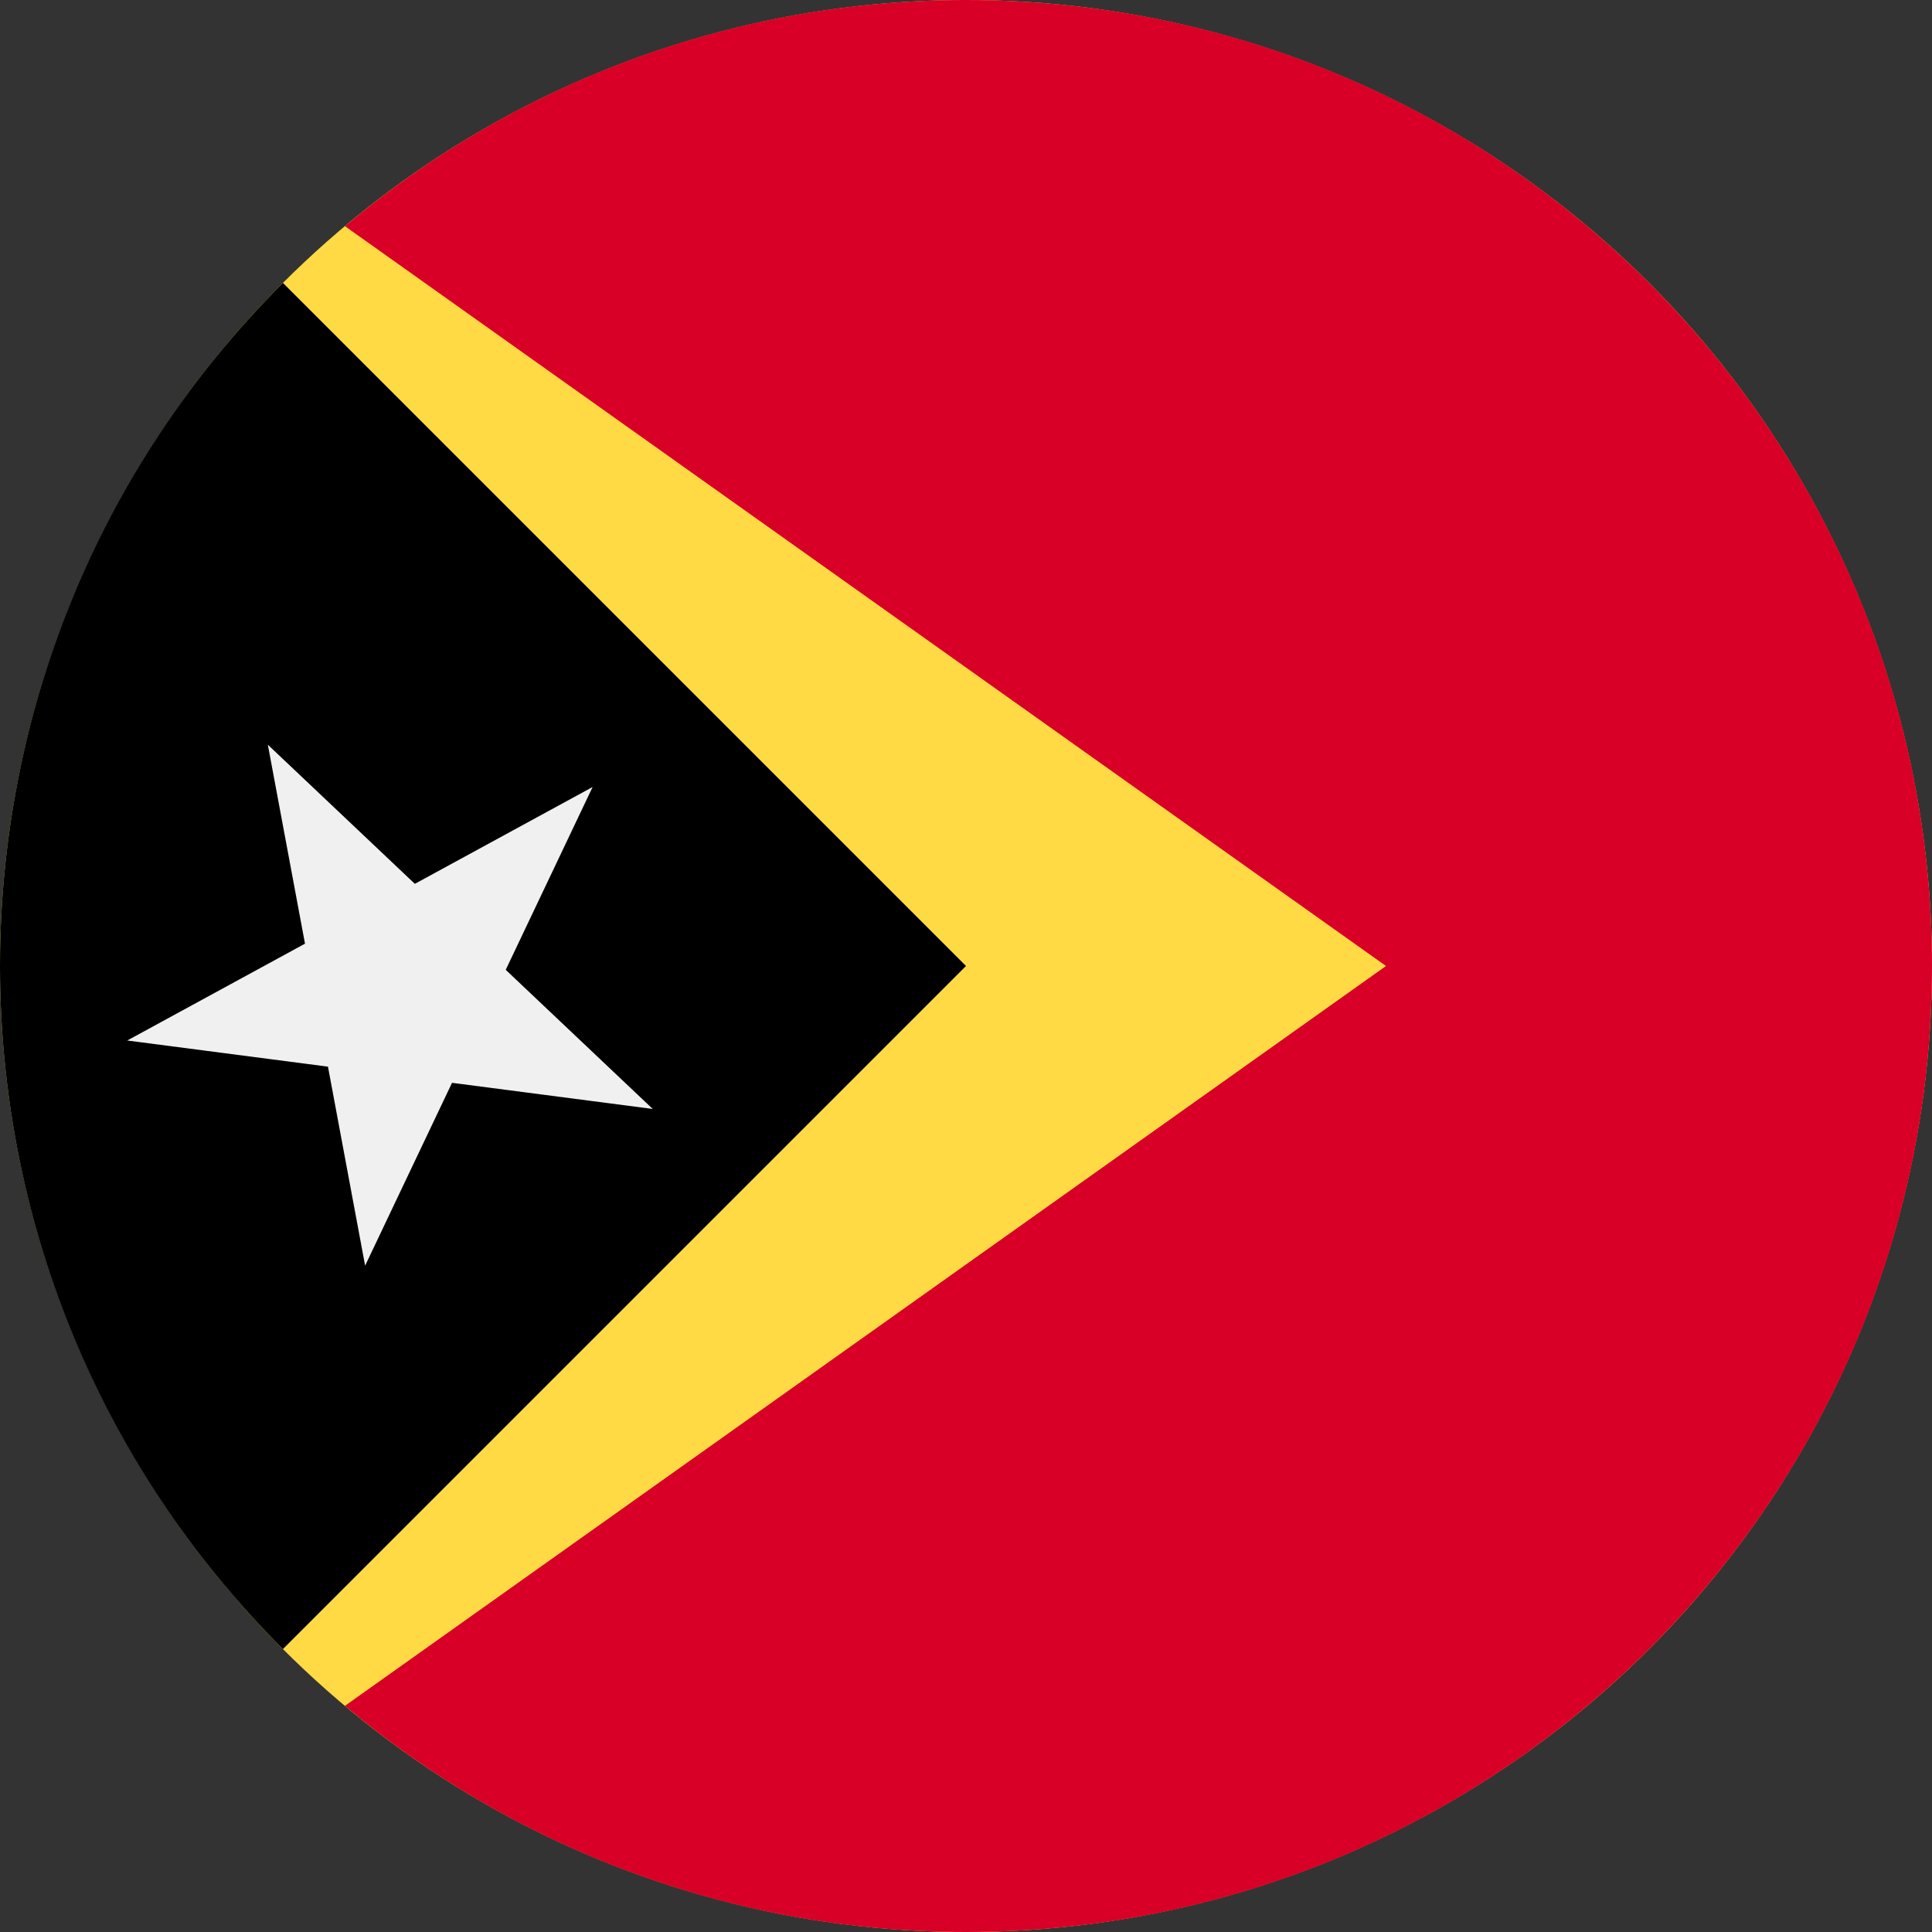 <svg id="Layer_1" enable-background="new 0 0 512 512" viewBox="0 0 512 512" xmlns="http://www.w3.org/2000/svg"><rect x="0" y="0" width="512" height="512" fill="#333333" stroke="none"/><circle cx="256" cy="256" fill="#ffda44" r="256"/><path d="m256 0c-62.677 0-120.083 22.537-164.585 59.934l275.889 196.066-275.889 196.066c44.502 37.397 101.908 59.934 164.585 59.934 141.384 0 256-114.616 256-256s-114.616-256-256-256z" fill="#d80027"/><path d="m74.98 74.98c-99.974 99.974-99.974 262.065 0 362.04 41.313-41.313 81.046-81.046 181.02-181.02z"/><path d="m70.979 197.355 38.96 36.872 47.108-25.664-23.025 48.45 38.961 36.873-53.194-6.928-23.028 48.449-9.847-52.732-53.194-6.93 47.106-25.661z" fill="#f0f0f0"/><g/><g/><g/><g/><g/><g/><g/><g/><g/><g/><g/><g/><g/><g/><g/></svg>
